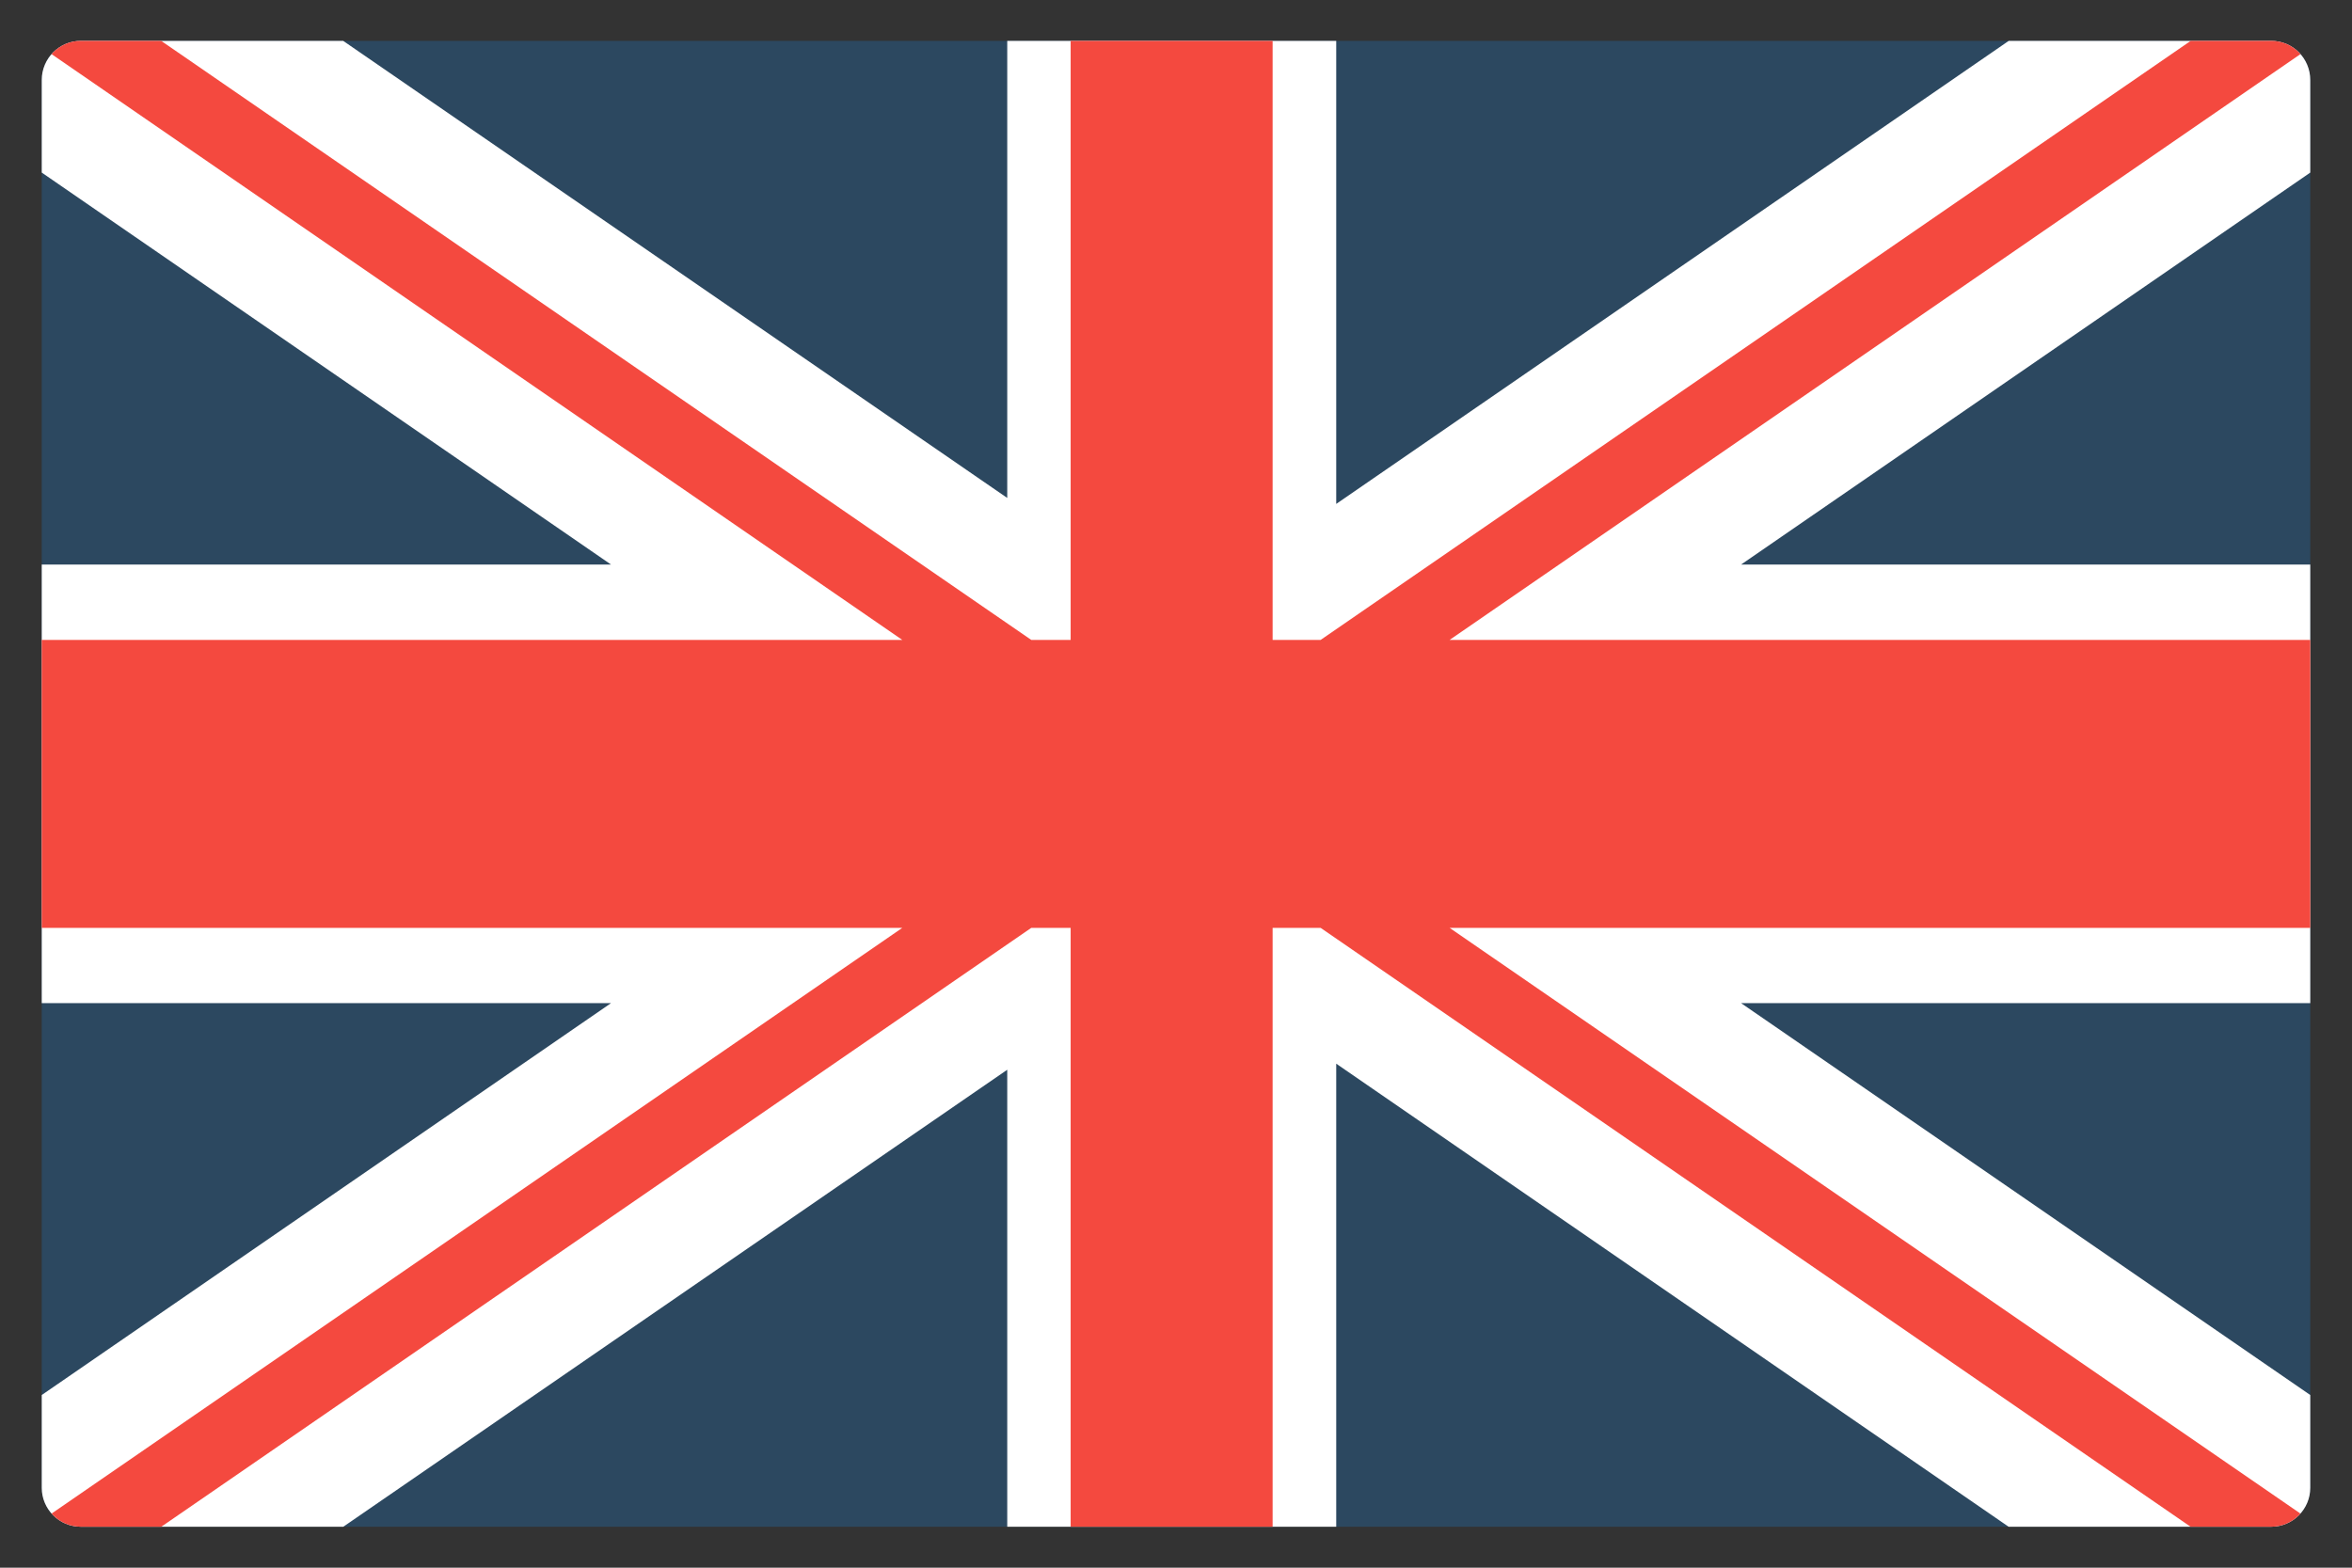 <?xml version="1.0" encoding="utf-8"?>
<!-- Generator: Adobe Illustrator 16.0.0, SVG Export Plug-In . SVG Version: 6.00 Build 0)  -->
<!DOCTYPE svg PUBLIC "-//W3C//DTD SVG 1.1//EN" "http://www.w3.org/Graphics/SVG/1.1/DTD/svg11.dtd">
<svg version="1.1" id="Capa_1" xmlns="http://www.w3.org/2000/svg" xmlns:xlink="http://www.w3.org/1999/xlink" x="0px" y="0px"
	 width="24px" height="16px" viewBox="0 0 24 16" enable-background="new 0 0 24 16" xml:space="preserve">
<rect x="0" y="0" width="24" height="16" fill="#333333" stroke="none"/>
<g>
	<defs>
		<path id="SVGID_1_" d="M23.574,10.529v4.656c0,0.219-0.178,0.397-0.399,0.397H0.825c-0.221,0-0.399-0.179-0.399-0.397v-4.656
			V5.472V0.816c0-0.22,0.179-0.399,0.399-0.399h22.35c0.222,0,0.399,0.179,0.399,0.399v4.656l0,0V10.529z"/>
	</defs>
	<clipPath id="SVGID_2_">
		<use xlink:href="#SVGID_1_"  overflow="visible"/>
	</clipPath>
	<g clip-path="url(#SVGID_2_)">
		<rect y="0.19" fill="#2C4860" width="24" height="15.62"/>
		<polygon fill="#FFFFFF" points="20.827,15.81 24,15.81 24,14.531 17.766,10.238 24,10.238 24,5.762 17.766,5.762 24,1.468 
			24,0.19 20.827,0.19 13.635,5.143 13.635,0.19 10.278,0.19 10.278,5.082 3.172,0.19 0,0.19 0,1.468 6.235,5.762 0,5.762 0,10.238 
			6.235,10.238 0,14.531 0,15.81 3.172,15.81 10.278,10.918 10.278,15.81 13.635,15.81 13.635,10.856 		"/>
		<polygon fill="#F4493F" points="24,0.19 22.684,0.19 13.476,6.531 12.986,6.531 12.986,0.19 10.925,0.19 10.925,6.531 
			10.523,6.531 1.315,0.19 0,0.19 9.207,6.531 0,6.531 0,9.47 9.207,9.47 0,15.81 1.315,15.81 10.523,9.47 10.925,9.47 
			10.925,15.81 12.986,15.81 12.986,9.47 13.476,9.47 22.684,15.81 24,15.81 14.792,9.47 24,9.47 24,6.531 14.792,6.531 		"/>
	</g>
</g>
</svg>
